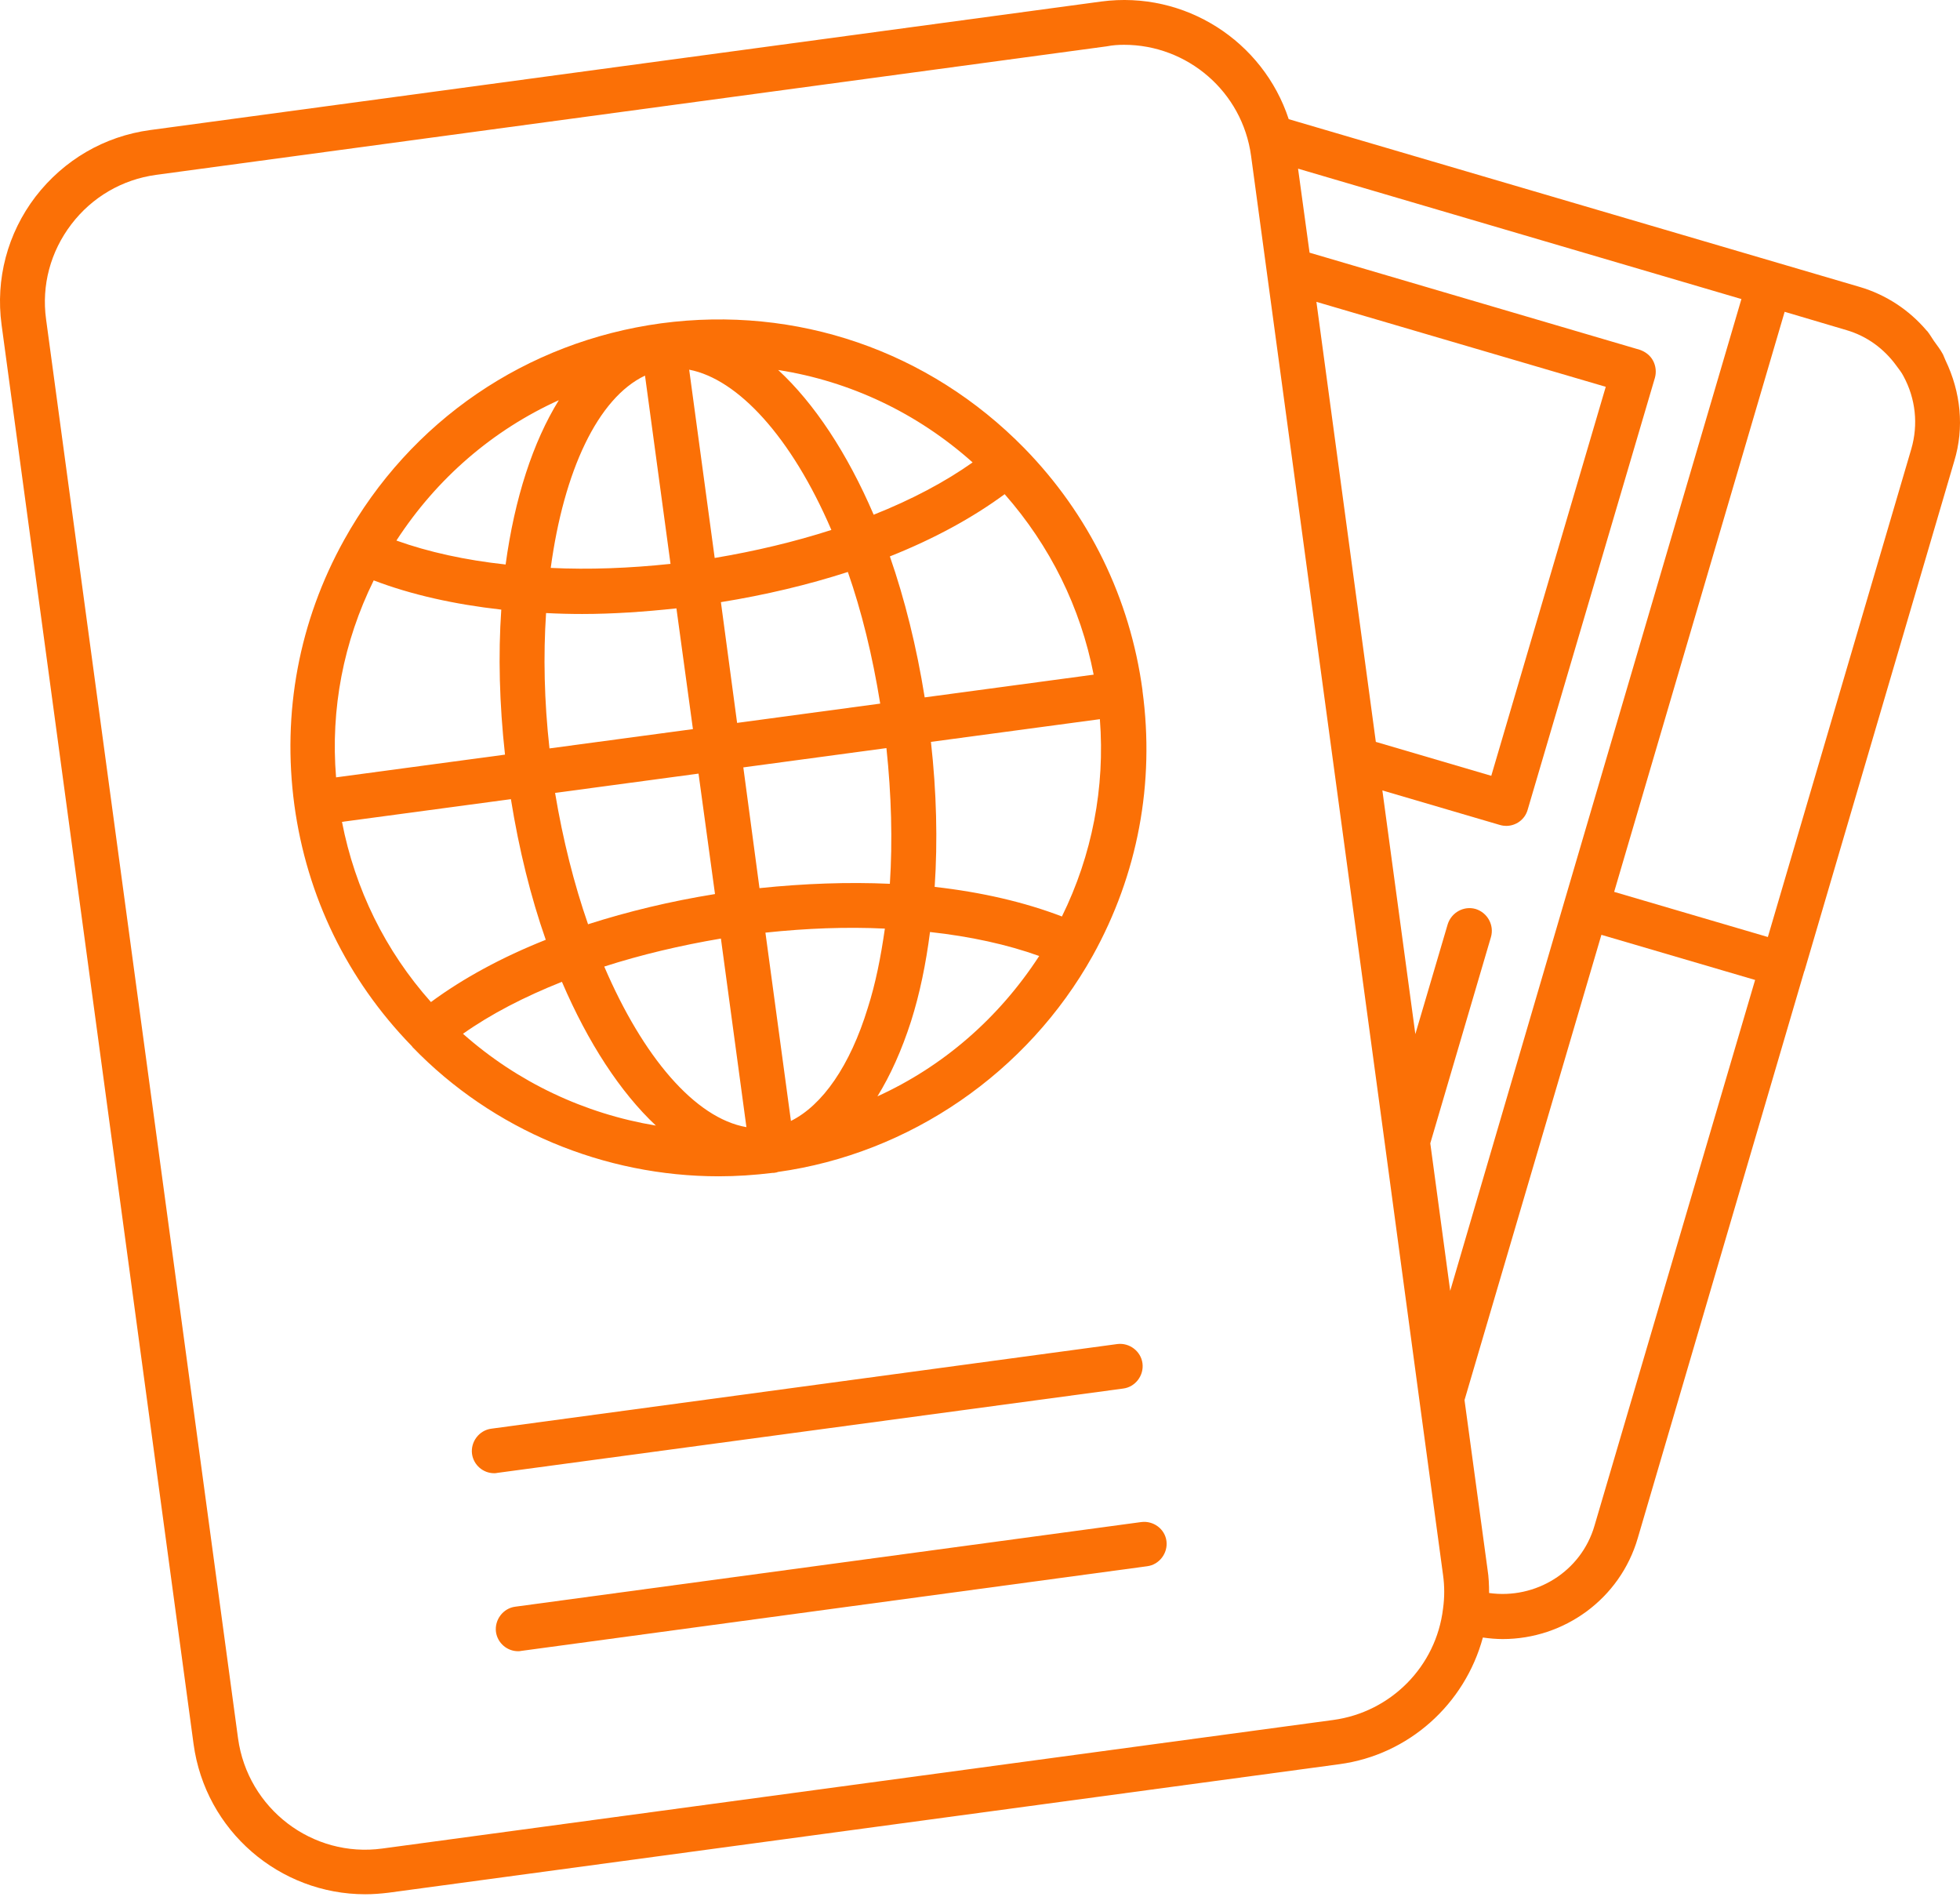 <svg xmlns="http://www.w3.org/2000/svg" xmlns:xlink="http://www.w3.org/1999/xlink" width="69px" height="67px" viewBox="0 0 69 67"><title>Group</title><g id="Page-1" stroke="none" stroke-width="1" fill="none" fill-rule="evenodd"><g id="Home-V2" transform="translate(-135, -1493)" fill="#FB7006" fill-rule="nonzero"><g id="Group-5" transform="translate(122, 1426)"><g id="Group" transform="translate(13, 67)"><path d="M68.49,12.683 C68.457,12.617 68.435,12.541 68.402,12.475 C68.315,12.31 68.194,12.157 68.085,12.004 C68.008,11.894 67.942,11.774 67.855,11.664 C67.844,11.653 67.833,11.642 67.822,11.631 C67.208,10.909 66.398,10.372 65.467,10.098 L45.368,4.194 C44.47,1.456 41.721,-0.34 38.764,0.054 L5.281,4.578 C3.671,4.797 2.247,5.629 1.25,6.922 C0.264,8.214 -0.163,9.824 0.056,11.434 L6.814,61.38 C7.23,64.446 9.848,66.67 12.86,66.67 C13.134,66.67 13.408,66.648 13.682,66.615 L47.154,62.092 C49.596,61.763 51.568,59.978 52.203,57.634 C52.433,57.667 52.674,57.688 52.904,57.688 C55.051,57.688 57.033,56.286 57.658,54.129 L63.517,34.183 C63.517,34.173 63.528,34.173 63.528,34.162 L68.797,16.232 C69.158,15.049 69.027,13.8 68.49,12.683 Z M51.053,45.432 L50.352,40.24 L52.488,32.979 C52.608,32.562 52.367,32.124 51.951,31.993 C51.535,31.872 51.097,32.113 50.965,32.53 L49.826,36.396 L48.665,27.82 L52.805,29.036 C52.882,29.058 52.959,29.068 53.024,29.068 C53.364,29.068 53.682,28.849 53.78,28.499 L58.26,13.296 C58.315,13.099 58.293,12.88 58.194,12.694 C58.096,12.508 57.92,12.376 57.723,12.31 L46.102,8.893 L45.697,5.936 L61.305,10.525 L55.084,31.686 L51.053,45.432 Z M46.343,10.624 L56.529,13.614 L52.499,27.305 L48.435,26.111 L46.343,10.624 Z M62.827,10.974 L65.007,11.62 C65.719,11.829 66.321,12.267 66.759,12.869 C66.847,12.99 66.946,13.11 67.011,13.241 C67.438,14.03 67.537,14.939 67.285,15.804 L62.236,32.979 L56.825,31.39 L62.827,10.974 Z M46.935,60.536 L13.463,65.06 C10.998,65.399 8.72,63.658 8.38,61.182 L1.622,11.237 C1.458,10.043 1.776,8.86 2.51,7.896 C3.243,6.933 4.306,6.319 5.489,6.155 L38.961,1.631 C39.18,1.588 39.377,1.577 39.574,1.577 C41.798,1.577 43.736,3.22 44.043,5.487 L48.753,40.262 L49.969,49.288 L50.801,55.432 C50.856,55.826 50.856,56.221 50.801,56.615 C50.56,58.652 48.961,60.262 46.935,60.536 Z M56.135,53.691 C55.664,55.323 54.054,56.297 52.422,56.067 C52.422,55.794 52.411,55.509 52.367,55.235 L51.557,49.277 L56.376,32.902 L61.787,34.49 L56.135,53.691 Z" id="Shape"></path><path d="M39.541,48.871 C39.969,48.817 40.275,48.411 40.22,47.984 C40.166,47.557 39.76,47.25 39.333,47.305 L17.296,50.284 C16.869,50.339 16.562,50.744 16.617,51.171 C16.672,51.566 17.011,51.851 17.395,51.851 C17.427,51.851 17.46,51.851 17.504,51.84 L39.541,48.871 Z" id="Path"></path><path d="M40.177,53.57 L18.139,56.549 C17.712,56.604 17.406,57.009 17.46,57.437 C17.515,57.831 17.855,58.116 18.238,58.116 C18.271,58.116 18.304,58.116 18.348,58.105 L40.385,55.125 C40.812,55.071 41.119,54.665 41.064,54.238 C41.009,53.811 40.604,53.515 40.177,53.57 Z" id="Path"></path><path d="M25.303,41.401 C25.927,41.401 26.562,41.358 27.197,41.281 C27.23,41.281 27.263,41.281 27.307,41.27 C27.329,41.27 27.362,41.259 27.384,41.248 C32.028,40.602 36.168,37.754 38.468,33.636 C40.056,30.777 40.659,27.557 40.22,24.315 C40.22,24.315 40.22,24.315 40.22,24.304 C40.22,24.304 40.22,24.304 40.22,24.293 C39.782,21.051 38.337,18.105 36.058,15.772 C32.696,12.343 28.041,10.744 23.276,11.379 C18.523,12.026 14.448,14.808 12.115,19.003 C10.527,21.861 9.925,25.082 10.363,28.335 C10.801,31.555 12.225,34.479 14.481,36.801 C14.492,36.812 14.514,36.834 14.525,36.856 C17.351,39.78 21.283,41.401 25.303,41.401 L25.303,41.401 Z M12.039,28.926 L17.986,28.127 C18.271,29.901 18.687,31.577 19.213,33.077 C17.668,33.691 16.299,34.435 15.171,35.268 C13.561,33.461 12.499,31.292 12.039,28.926 L12.039,28.926 Z M19.224,21.577 C19.64,21.599 20.067,21.61 20.494,21.61 C21.568,21.61 22.685,21.533 23.813,21.412 L24.394,25.662 L19.344,26.341 C19.158,24.676 19.125,23.066 19.224,21.577 L19.224,21.577 Z M38.501,23.745 L32.553,24.545 C32.269,22.771 31.852,21.095 31.327,19.583 C32.871,18.97 34.24,18.225 35.368,17.393 C36.967,19.211 38.041,21.38 38.501,23.745 Z M31.327,31.106 C29.859,31.04 28.315,31.095 26.737,31.259 L26.168,27.009 L31.206,26.33 C31.381,27.984 31.425,29.594 31.327,31.106 Z M25.171,31.467 C23.605,31.719 22.104,32.081 20.702,32.53 C20.21,31.117 19.815,29.55 19.541,27.907 L24.591,27.228 L25.171,31.467 Z M25.379,33.033 L26.277,39.671 C24.459,39.353 22.63,37.185 21.272,34.019 C22.564,33.603 23.955,33.274 25.379,33.033 L25.379,33.033 Z M23.09,39.616 C20.582,39.2 18.227,38.094 16.299,36.385 C17.274,35.695 18.457,35.082 19.782,34.556 C20.702,36.703 21.841,38.444 23.09,39.616 L23.09,39.616 Z M27.844,39.452 L26.946,32.825 C28.38,32.672 29.804,32.617 31.151,32.683 C31.009,33.68 30.823,34.622 30.549,35.476 C29.925,37.513 28.95,38.904 27.844,39.452 Z M29.268,18.652 C27.975,19.068 26.595,19.397 25.16,19.638 L24.262,13.011 C25.971,13.34 27.855,15.366 29.268,18.652 L29.268,18.652 Z M25.379,21.193 C26.946,20.941 28.457,20.58 29.848,20.131 C30.33,21.511 30.713,23.066 30.987,24.764 L25.949,25.443 L25.379,21.193 Z M30.757,18.116 C29.826,15.947 28.665,14.194 27.395,13.022 C29.925,13.417 32.291,14.534 34.24,16.275 C33.265,16.965 32.082,17.59 30.757,18.116 Z M22.707,13.22 L23.605,19.846 C22.159,19.999 20.746,20.054 19.388,19.988 C19.848,16.582 21.042,14.008 22.707,13.22 Z M30.889,38.587 C31.349,37.842 31.743,36.966 32.072,35.947 C32.378,34.983 32.597,33.921 32.74,32.803 C34.153,32.957 35.456,33.242 36.584,33.647 C35.16,35.837 33.2,37.535 30.889,38.587 L30.889,38.587 Z M37.384,32.256 C36.069,31.752 34.558,31.401 32.904,31.215 C33.013,29.594 32.97,27.875 32.773,26.111 L38.72,25.312 C38.906,27.721 38.446,30.098 37.384,32.256 Z M19.673,14.085 C18.764,15.553 18.117,17.535 17.8,19.868 C16.387,19.715 15.084,19.43 13.955,19.025 C15.379,16.834 17.351,15.136 19.673,14.085 L19.673,14.085 Z M13.156,20.427 C14.47,20.93 15.993,21.27 17.647,21.456 C17.537,23.055 17.581,24.775 17.778,26.56 L11.831,27.36 C11.633,24.95 12.093,22.584 13.156,20.427 L13.156,20.427 Z" id="Shape"></path></g></g></g></g></svg>